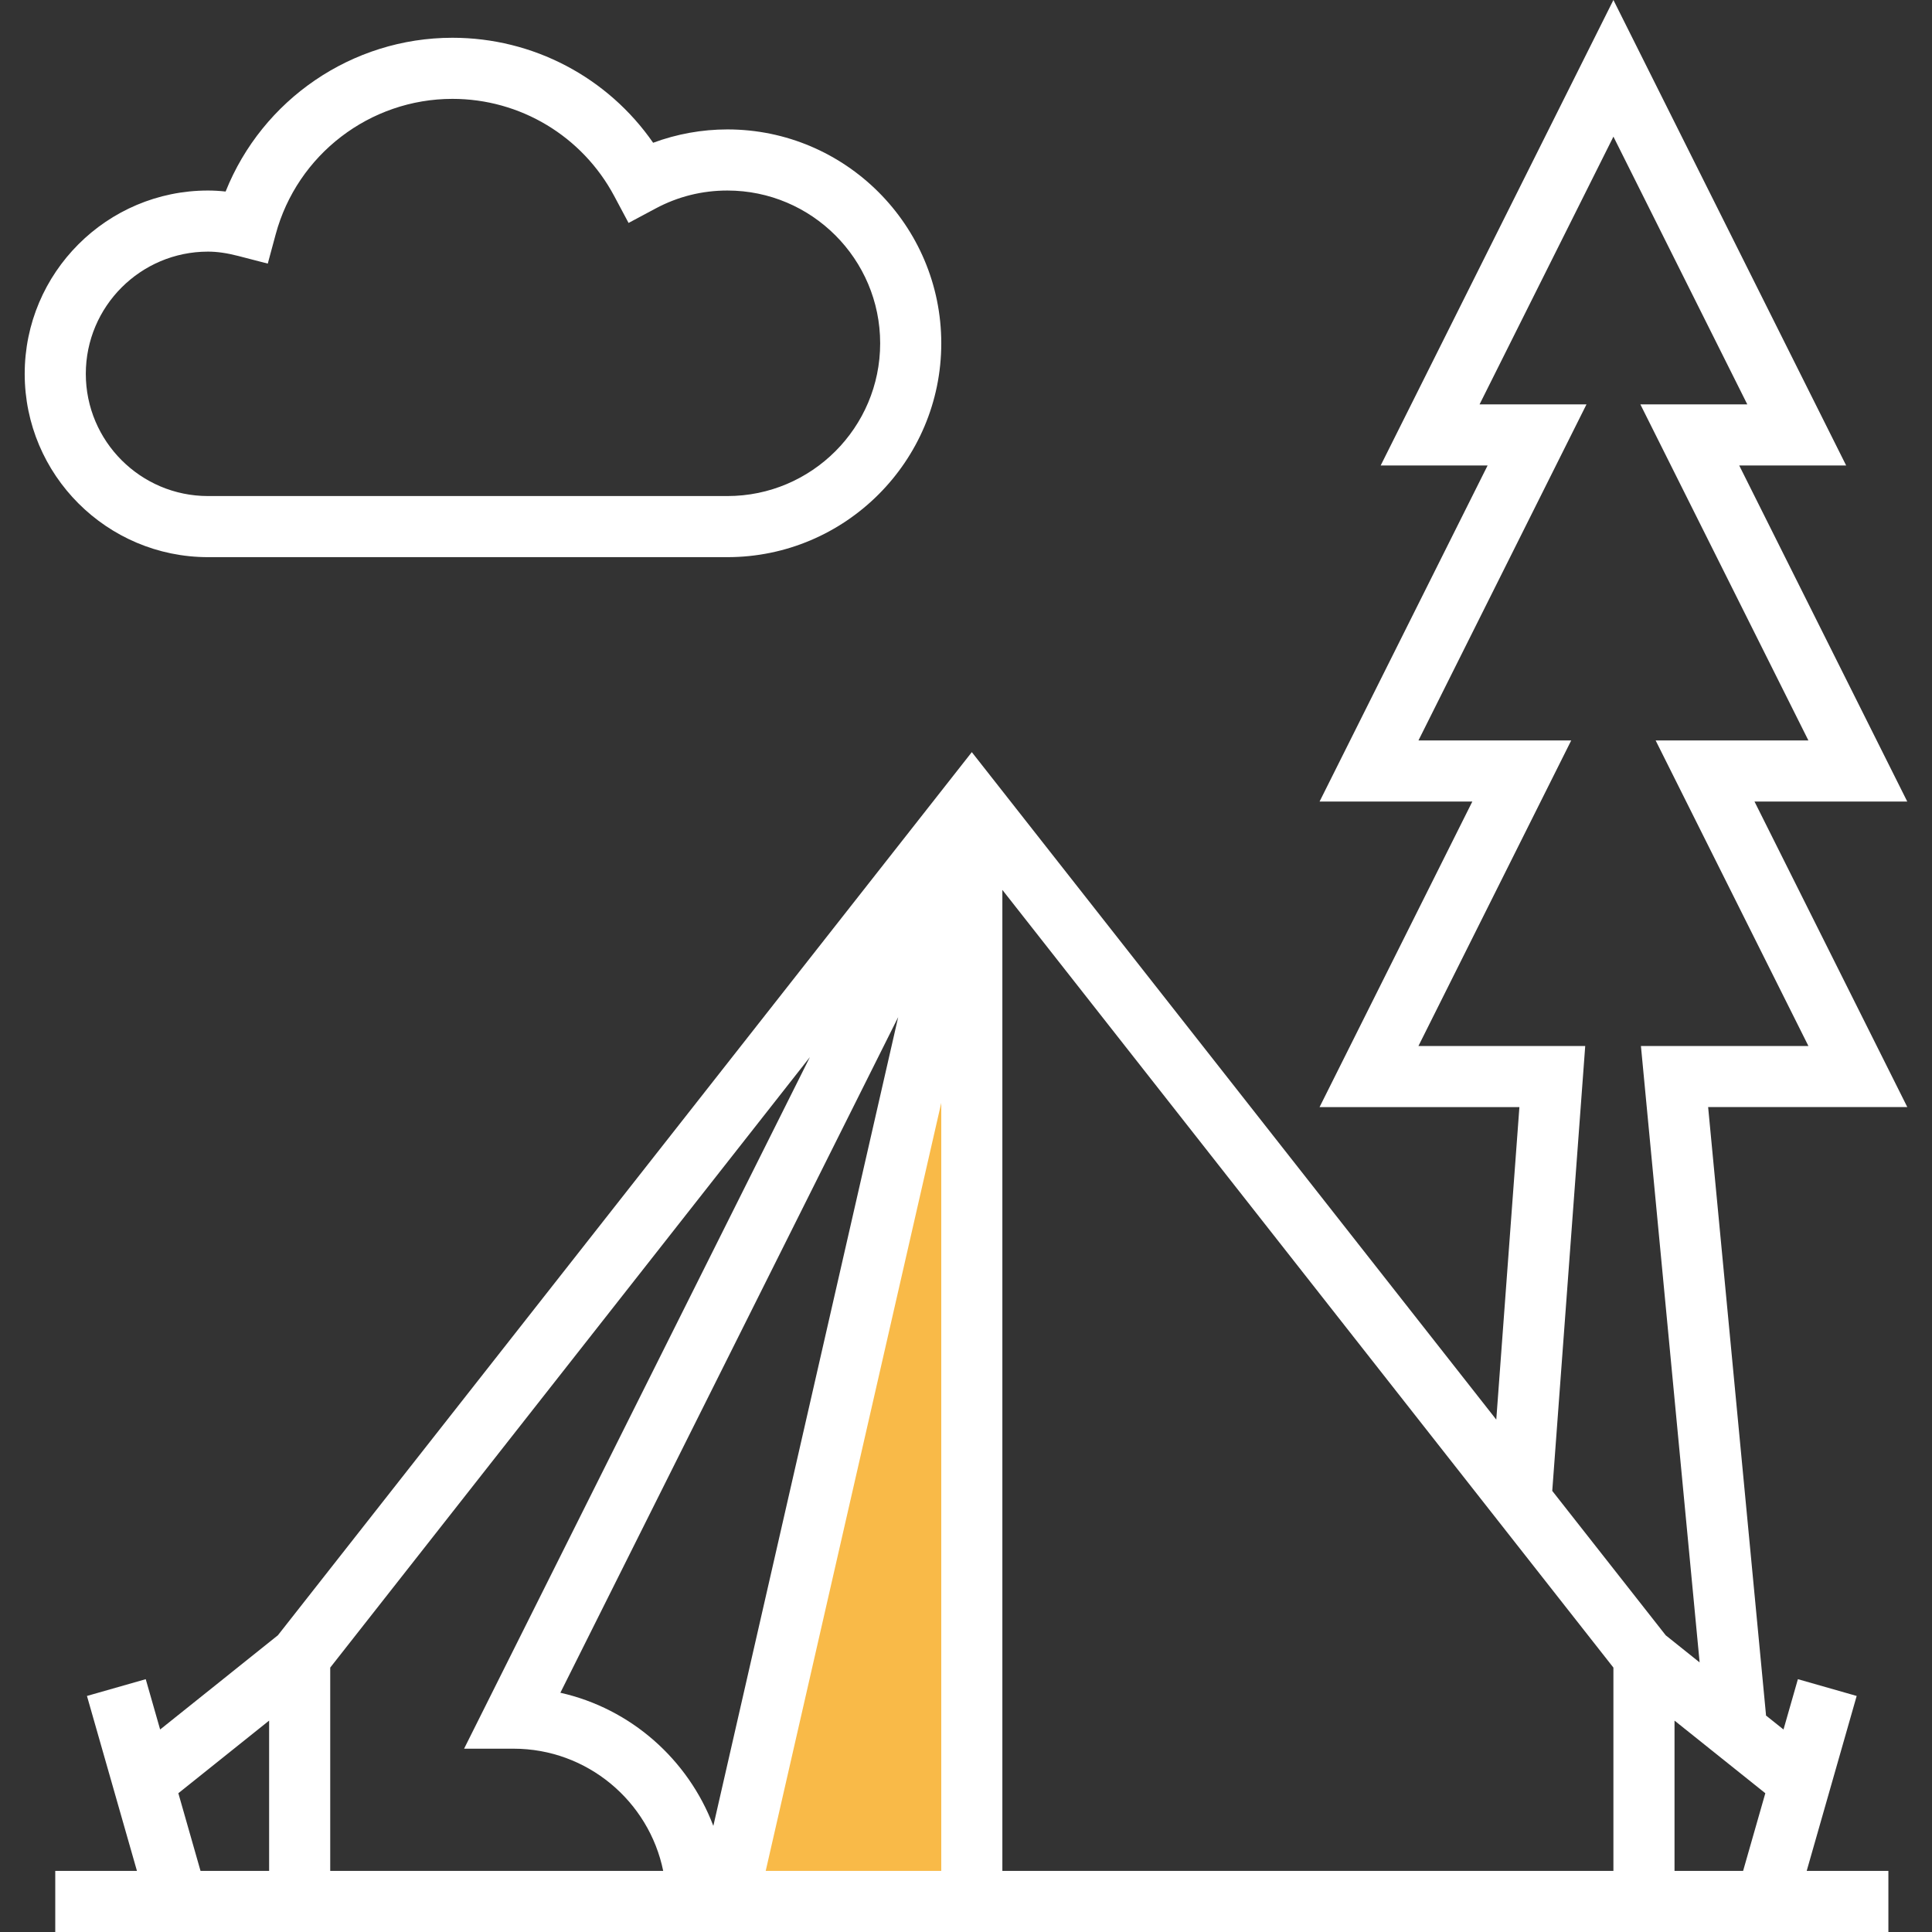 <?xml version="1.0"?>
<svg xmlns="http://www.w3.org/2000/svg" xmlns:xlink="http://www.w3.org/1999/xlink" xmlns:svgjs="http://svgjs.com/svgjs" version="1.1" width="512" height="512" x="0" y="0" viewBox="0 0 296.419 296.419" style="enable-background:new 0 0 512 512" xml:space="preserve" class=""><rect x="0" y="0" width="296.419" height="296.419" fill="#333333" stroke="none"/><g>
<g xmlns="http://www.w3.org/2000/svg">
	<g>
		<polygon style="" points="149.102,291.731 116.29,291.731 149.102,132.356   " fill="#f9ba48" data-original="#f9ba48"/>
		<path style="" d="M31.915,85.481h79.688c18.089,0,32.813-14.723,32.813-32.812s-14.723-32.813-32.813-32.813    c-3.886,0-7.758,0.698-11.395,2.048c-6.962-10.035-18.399-16.11-30.793-16.11c-15.431,0-29.175,9.506-34.8,23.592    c-0.919-0.103-1.819-0.155-2.7-0.155c-15.511,0-28.125,12.614-28.125,28.125S16.403,85.481,31.915,85.481z M31.915,38.606    c1.411,0,2.897,0.216,4.678,0.675l4.491,1.163l1.209-4.477c3.3-12.248,14.456-20.798,27.122-20.798    c10.397,0,19.908,5.709,24.816,14.897l2.208,4.139l4.139-2.212c3.422-1.833,7.134-2.761,11.025-2.761    c12.923,0,23.438,10.514,23.438,23.438s-10.514,23.437-23.438,23.437H31.915c-10.341,0-18.75-8.409-18.75-18.75    S21.573,38.606,31.915,38.606z" fill="#ffffff" data-original="#333333" class=""/>
		<path style="" d="M269.187,122.981h23.438l-25.781-51.563h16.406L247.539,0L211.83,71.419h16.406l-25.781,51.563    h23.438l-23.438,46.875h30.661l-3.548,47.948l-80.466-102.408L42.634,250.898L24.569,265.35l-2.208-7.72l-9.019,2.573    l7.669,26.841H8.477v9.375H41.29h215.625h32.813v-9.375h-12.534l7.669-26.841l-9.019-2.573l-2.208,7.72l-2.733-2.184l0.052-0.005    l-8.883-93.305h30.558L269.187,122.981z M144.414,169.209v117.834H117.48L144.414,169.209z M109.445,280.139    c-3.872-10.195-12.652-18-23.47-20.428l51.83-103.659L109.445,280.139z M30.766,287.044l-3.403-11.916l13.927-11.142v23.058    H30.766z M50.665,255.853l73.594-93.666L71.204,268.294h7.584c11.316,0,20.784,8.067,22.964,18.75H50.665V255.853z     M153.789,287.044V136.533l93.75,119.32v31.191H153.789z M267.438,287.044h-10.523v-23.058l13.931,11.142L267.438,287.044z     M260.768,255.061l-5.198-4.158l-17.414-22.162l5.058-68.259h-25.589l23.438-46.875h-23.438l25.781-51.562h-16.406l20.541-41.081    l20.541,41.081h-16.406l25.781,51.562h-23.438l23.438,46.875h-25.697L260.768,255.061z" fill="#ffffff" data-original="#333333" class=""/>
	</g>
</g>
<g xmlns="http://www.w3.org/2000/svg">
</g>
<g xmlns="http://www.w3.org/2000/svg">
</g>
<g xmlns="http://www.w3.org/2000/svg">
</g>
<g xmlns="http://www.w3.org/2000/svg">
</g>
<g xmlns="http://www.w3.org/2000/svg">
</g>
<g xmlns="http://www.w3.org/2000/svg">
</g>
<g xmlns="http://www.w3.org/2000/svg">
</g>
<g xmlns="http://www.w3.org/2000/svg">
</g>
<g xmlns="http://www.w3.org/2000/svg">
</g>
<g xmlns="http://www.w3.org/2000/svg">
</g>
<g xmlns="http://www.w3.org/2000/svg">
</g>
<g xmlns="http://www.w3.org/2000/svg">
</g>
<g xmlns="http://www.w3.org/2000/svg">
</g>
<g xmlns="http://www.w3.org/2000/svg">
</g>
<g xmlns="http://www.w3.org/2000/svg">
</g>
</g></svg>
